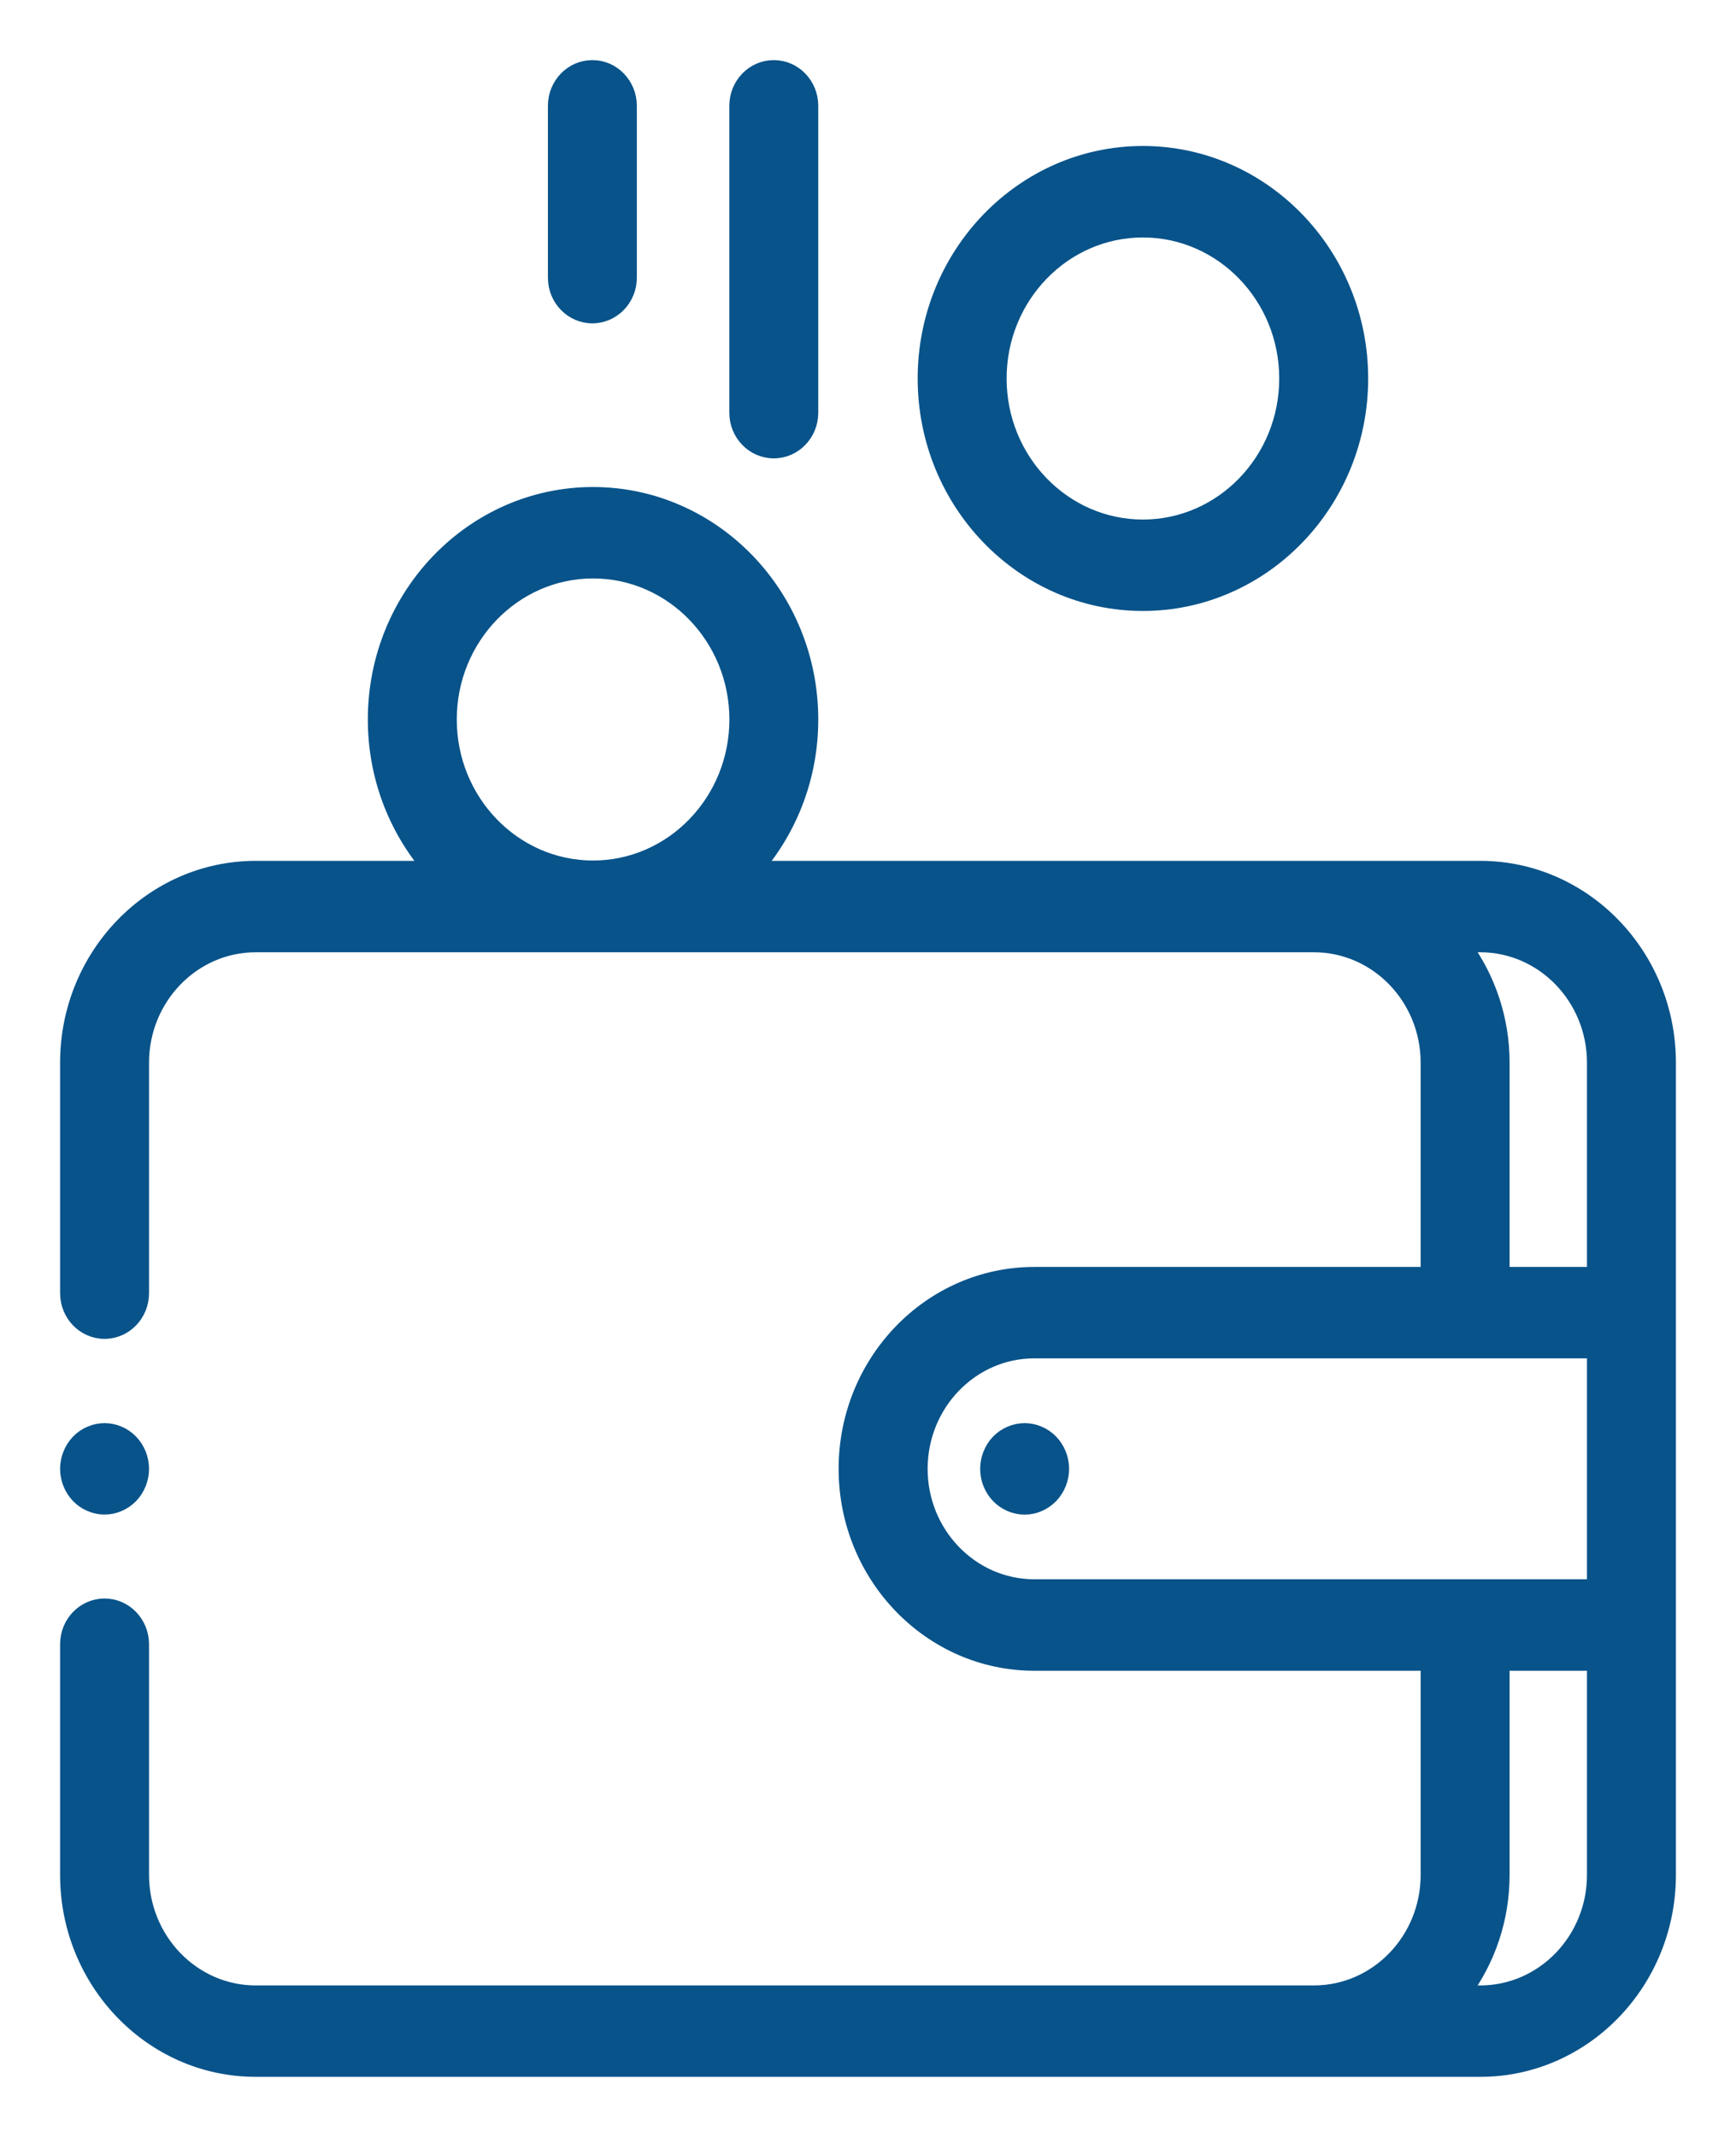 <svg width="26" height="32" viewBox="0 0 26 32" fill="none" xmlns="http://www.w3.org/2000/svg">
<path d="M22.17 12.991H11.351C11.852 12.396 12.155 11.622 12.155 10.774C12.155 8.91 10.687 7.393 8.882 7.393C7.077 7.393 5.609 8.91 5.609 10.774C5.609 11.622 5.912 12.396 6.413 12.991H3.83C2.27 12.991 1 14.302 1 15.914V19.364C1 19.687 1.253 19.949 1.566 19.949C1.879 19.949 2.132 19.687 2.132 19.364V15.914C2.132 14.947 2.894 14.16 3.83 14.16H19.679C20.616 14.16 21.377 14.947 21.377 15.914V19.072H15.491C13.93 19.072 12.66 20.383 12.66 21.995C12.66 23.607 13.93 24.919 15.491 24.919H21.377V28.076C21.377 29.044 20.616 29.831 19.679 29.831H3.83C2.894 29.831 2.132 29.044 2.132 28.076V24.622C2.132 24.299 1.879 24.037 1.566 24.037C1.253 24.037 1 24.299 1 24.622V28.076C1 29.688 2.27 31 3.83 31H22.17C23.73 31 25 29.688 25 28.076V15.914C25 14.302 23.73 12.991 22.17 12.991ZM8.882 8.562C10.063 8.562 11.024 9.555 11.024 10.774C11.024 11.994 10.063 12.986 8.882 12.986C7.701 12.986 6.741 11.994 6.741 10.774C6.741 9.555 7.701 8.562 8.882 8.562ZM21.942 14.16H22.17C23.106 14.16 23.868 14.947 23.868 15.914V19.072H22.509V15.914C22.509 15.257 22.298 14.649 21.942 14.16ZM13.793 21.995C13.793 21.028 14.554 20.241 15.491 20.241H23.868V23.749H15.491C14.554 23.749 13.793 22.962 13.793 21.995ZM22.17 29.831H21.942C22.298 29.341 22.509 28.734 22.509 28.076V24.919H23.868V28.076C23.868 29.044 23.106 29.831 22.17 29.831Z" fill="#08538a" stroke="#08538a" stroke-width="0.2"/>
<path d="M15.346 21.411C15.196 21.411 15.05 21.474 14.945 21.582C14.84 21.691 14.78 21.842 14.78 21.996C14.78 22.15 14.84 22.3 14.945 22.409C15.051 22.518 15.196 22.581 15.346 22.581C15.495 22.581 15.64 22.518 15.746 22.409C15.851 22.3 15.912 22.15 15.912 21.996C15.912 21.842 15.851 21.691 15.746 21.582C15.641 21.474 15.495 21.411 15.346 21.411Z" fill="#08538a" stroke="#08538a" stroke-width="0.2"/>
<path d="M17.117 9.049C18.922 9.049 20.391 7.532 20.391 5.668C20.391 3.803 18.922 2.286 17.117 2.286C15.312 2.286 13.844 3.803 13.844 5.668C13.844 7.532 15.312 9.049 17.117 9.049ZM17.117 3.456C18.298 3.456 19.259 4.448 19.259 5.668C19.259 6.888 18.298 7.88 17.117 7.88C15.936 7.88 14.976 6.888 14.976 5.668C14.976 4.448 15.936 3.456 17.117 3.456V3.456Z" fill="#08538a" stroke="#08538a" stroke-width="0.2"/>
<path d="M11.589 6.764C11.902 6.764 12.155 6.502 12.155 6.18V1.585C12.155 1.262 11.902 1 11.589 1C11.276 1 11.023 1.262 11.023 1.585V6.18C11.023 6.502 11.276 6.764 11.589 6.764Z" fill="#08538a" stroke="#08538a" stroke-width="0.2"/>
<path d="M8.872 4.742C9.184 4.742 9.438 4.48 9.438 4.158V1.585C9.438 1.262 9.184 1 8.872 1C8.559 1 8.306 1.262 8.306 1.585V4.158C8.306 4.48 8.559 4.742 8.872 4.742Z" fill="#08538a" stroke="#08538a" stroke-width="0.2"/>
<path d="M1.566 22.58C1.715 22.58 1.861 22.517 1.966 22.409C2.072 22.3 2.132 22.149 2.132 21.995C2.132 21.842 2.072 21.691 1.966 21.582C1.861 21.473 1.715 21.411 1.566 21.411C1.417 21.411 1.271 21.473 1.166 21.582C1.061 21.691 1 21.842 1 21.995C1 22.149 1.061 22.3 1.166 22.409C1.271 22.517 1.417 22.58 1.566 22.58Z" fill="#08538a" stroke="#08538a" stroke-width="0.2"/>
</svg>
